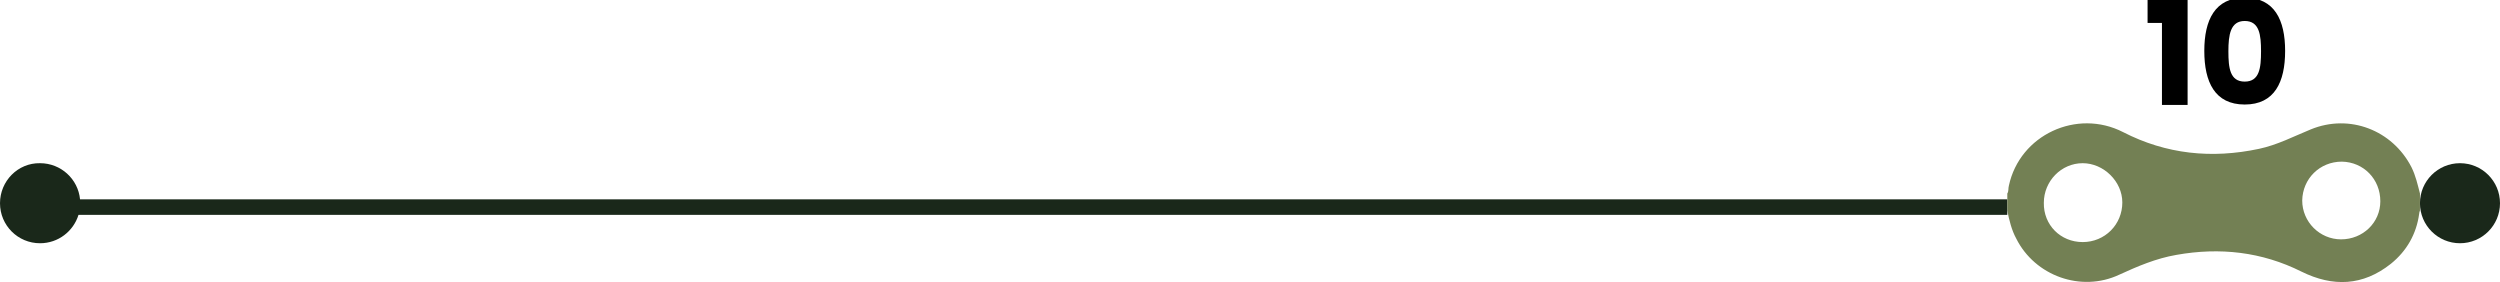 <?xml version="1.0" encoding="utf-8"?>
<!-- Generator: Adobe Illustrator 26.5.0, SVG Export Plug-In . SVG Version: 6.00 Build 0)  -->
<svg version="1.1" id="Capa_2_00000138570000777932340070000015490704536529714821_"
	 xmlns="http://www.w3.org/2000/svg" xmlns:xlink="http://www.w3.org/1999/xlink" x="0px" y="0px" viewBox="0 0 643.4 72.6"
	 style="enable-background:new 0 0 643.4 72.6;" xml:space="preserve">
<style type="text/css">
	.st0{fill:#1A281A;}
	.st1{fill:#738054;}
</style>
<g id="Capa_1-2">
	<path class="st0" d="M516.6,51.3h-496c-0.5-5.2-4.9-9.3-10.3-9.3C4.6,41.9,0,46.6,0,52.3s4.6,10.3,10.3,10.3c4.7,0,8.6-3.1,9.9-7.3
		h496.4V51.3L516.6,51.3z"/>
	<circle class="st0" cx="633.1" cy="52.3" r="10.3"/>
	<g id="Ya3iS6">
		<path class="st1" d="M516.6,54.2v-4.4c0.4-0.6,0.2-1.3,0.4-2c2.8-13.1,17.5-19.9,29.4-13.8c11.1,5.7,22.8,6.9,35,4.3
			c4.7-1,8.9-3.2,13.3-5c10-4.1,21,0.2,25.9,9.7c1.1,2.2,1.6,4.5,2.2,6.8v4.4c-0.1,0.3-0.2,0.5-0.2,0.8c-0.7,5.2-3.2,9.6-7.3,12.9
			c-7.2,5.7-14.9,6-23,2c-10.2-5.1-21-6.3-32.2-4.3c-5.2,0.9-9.9,2.9-14.7,5.1c-9.8,4.6-21.7,0.3-26.5-9.3
			C517.7,59.2,517.1,56.7,516.6,54.2L516.6,54.2z M536,62.3c5.7,0,10.2-4.5,10.2-10.2c0-5.4-4.8-10.1-10.2-10.1
			c-5.5,0-10,4.6-10,10.2C525.9,57.9,530.3,62.3,536,62.3z M602.7,41.6c-5.7,0-10.1,4.4-10.2,10c0,5.5,4.5,10,10,10
			c5.6,0,10.1-4.3,10.1-9.8C612.6,46.1,608.3,41.7,602.7,41.6L602.7,41.6z"/>
	</g>
</g>
<g>
	<path d="M556.4,5.9h-3.7V0H563v27h-6.6V5.9z"/>
	<path d="M577.7-0.6c7.7,0,10.4,5.8,10.4,13.7c0,8-2.7,13.8-10.4,13.8s-10.4-5.8-10.4-13.8C567.3,5.2,570-0.6,577.7-0.6z M577.7,5.4
		c-3.7,0-4.2,3.6-4.2,7.8c0,4.3,0.4,7.8,4.2,7.8s4.2-3.5,4.2-7.8C581.9,9,581.5,5.4,577.7,5.4z"/>
</g>
</svg>
